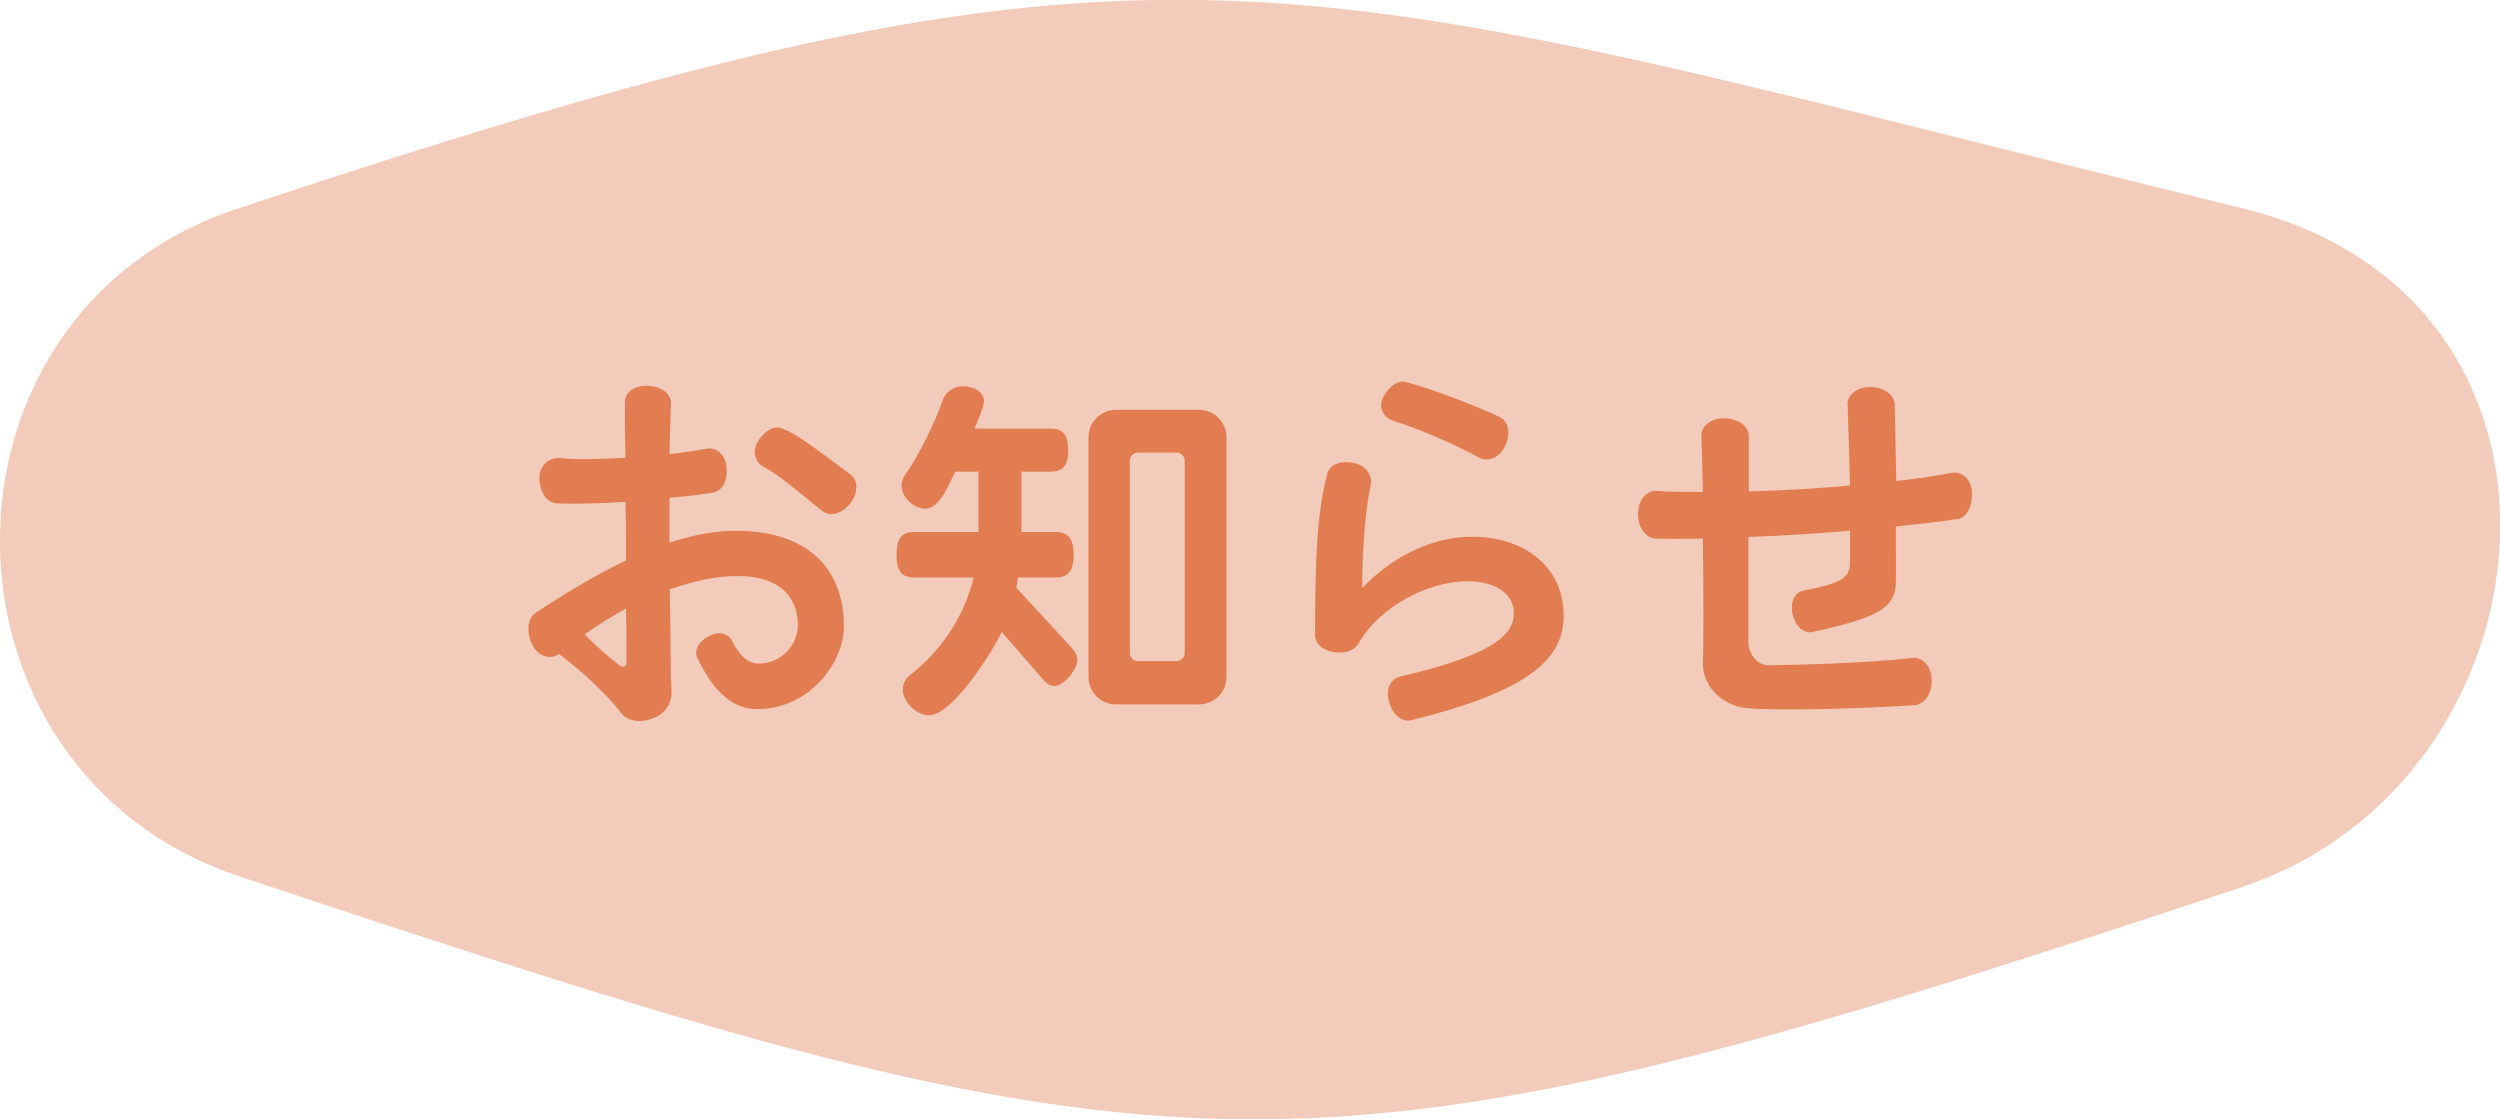 <?xml version="1.0" encoding="UTF-8"?>
<svg id="_レイヤー_2" data-name="レイヤー 2" xmlns="http://www.w3.org/2000/svg" viewBox="0 0 101.08 45.26">
  <defs>
    <style>
      .cls-1 {
        fill: #f3cbba;
      }

      .cls-2 {
        fill: #e27d52;
      }
    </style>
  </defs>
  <g id="_文字" data-name="文字">
    <g>
      <path class="cls-1" d="m90.67,35.86c-38.42,12.81-42.58,12.38-81-.43-12.81-4.27-12.94-22.7-.13-26.97,38.42-12.81,41.77-9.65,81.12-.04,14.94,3.65,12.82,23.16.02,27.43Z"/>
      <g>
        <path class="cls-2" d="m30.61,28.67c-.87,0-1.68-.53-2.42-2.08-.13-.3.05-.65.47-.87.4-.21.78-.12.93.18.39.77.77.93,1.08.93.99,0,1.59-.84,1.59-1.53,0-1.29-.88-2.01-2.43-2.01-.89,0-1.81.21-2.75.54.03,1.57.04,2.8.04,3.07,0,.45.02.78.03.99.04.39-.15.92-.72,1.14-.57.24-1.09.11-1.33-.22-.58-.76-1.65-1.74-2.5-2.37-.31.24-.84.13-1.09-.39-.25-.55-.17-1.07.17-1.29,1.33-.87,2.53-1.58,3.63-2.1,0-.79,0-1.59-.02-2.37-.94.06-1.9.1-2.77.06-.39-.01-.69-.42-.71-.99-.01-.56.42-.87.81-.84.71.08,1.67.04,2.67-.01-.02-.93-.03-1.74-.02-2.28,0-.36.39-.67.96-.63.56.03.92.36.9.74-.03.57-.04,1.27-.06,2.02.57-.06,1.1-.15,1.52-.22.36-.06.75.22.79.79.04.54-.19.93-.57.99-.48.08-1.08.15-1.74.21v1.81c.95-.31,1.83-.48,2.69-.48,2.7,0,4.36,1.35,4.36,3.87,0,1.45-1.38,3.34-3.51,3.34Zm-5.29-4.07c-.58.32-1.15.67-1.68,1.05.42.44,1.02.96,1.42,1.26.15.1.27.03.27-.14,0-.54,0-1.3-.02-2.17Zm7.92-3.94c-1.27-1.05-1.88-1.53-2.37-1.79-.3-.15-.49-.58-.22-1.04.27-.42.66-.64.97-.51.62.25,1.12.64,2.76,1.86.31.22.34.72,0,1.17-.36.46-.84.54-1.14.3Z"/>
        <path class="cls-2" d="m42.62,27.73c-.17,0-.3-.09-.44-.25l-1.68-1.93c-.36.78-1.98,3.37-2.94,3.37-.51,0-1.06-.54-1.06-1.05,0-.27.17-.48.29-.57,1.26-.98,2.19-2.37,2.58-3.95h-2.4c-.48,0-.72-.22-.72-.92s.24-.92.72-.92h2.59v-2.44h-.94c-.23.45-.61,1.5-1.21,1.5-.45,0-.96-.47-.96-.93,0-.17.06-.31.12-.4.61-.87,1.23-2.15,1.57-3.12.08-.2.33-.5.81-.5.38,0,.83.18.83.62,0,.22-.29.87-.38,1.09h3.09c.46,0,.7.22.7.87s-.24.87-.7.87h-1.19v2.44h1.38c.48,0,.73.24.73.92s-.25.92-.73.92h-1.52c-.03.13-.04.27-.07.41l2.23,2.42c.15.17.24.33.24.5,0,.39-.55,1.06-.94,1.06Zm5.85.75h-3.34c-.63,0-1.12-.5-1.12-1.12v-9.67c0-.63.5-1.12,1.12-1.12h3.34c.63,0,1.12.5,1.12,1.12v9.67c0,.63-.49,1.12-1.12,1.12Zm-.57-9.85c0-.18-.15-.33-.33-.33h-1.56c-.18,0-.33.15-.33.33v7.77c0,.18.15.33.33.33h1.56c.18,0,.33-.15.33-.33v-7.77Z"/>
        <path class="cls-2" d="m57.07,29.12c-.36.09-.75-.19-.9-.72-.17-.52.05-.94.42-1.04,3.9-.91,4.62-1.74,4.62-2.58,0-.69-.65-1.28-1.88-1.28-1.62,0-3.6,1.08-4.38,2.49-.17.29-.52.45-1,.38s-.78-.36-.78-.69c0-3.33.1-4.99.49-6.51.09-.38.52-.57,1.08-.45.56.11.77.58.67.95-.24,1.08-.34,2.91-.33,4.11,1.08-1.16,2.71-2.08,4.45-2.08,2.04,0,3.69,1.17,3.69,3.19,0,1.62-1.14,3-6.17,4.23Zm2.73-10.62c-1-.55-2.53-1.2-3.48-1.49-.33-.1-.63-.51-.39-.96.24-.45.6-.69.93-.6.9.24,2.4.78,3.78,1.41.34.17.46.64.22,1.16-.24.52-.72.67-1.06.48Z"/>
        <path class="cls-2" d="m79.09,20.99c-.54.09-1.4.19-2.44.3.01,1.25.01,2.22,0,2.38-.1.93-.72,1.3-3.35,1.88-.34.08-.69-.18-.82-.71-.12-.5.09-.9.44-.96,1.68-.33,1.88-.54,1.88-1.23v-1.19c-1.27.11-2.69.2-4.11.25v4.23c0,.4.27.96.84.96,1.14-.02,3.94-.08,5.79-.3.39-.04.78.3.78.92,0,.56-.3.96-.69.99-2.02.15-5.88.24-6.87.11-1-.14-1.75-.96-1.69-1.91.03-.54.03-2.79,0-4.93-.65.01-1.29.01-1.9,0-.39-.02-.72-.41-.72-1s.36-.96.77-.93c.57.04,1.19.04,1.85.04-.02-1.11-.05-1.98-.06-2.26-.02-.39.38-.73.94-.72.58.03.98.33.98.72v2.24c1.38-.04,2.79-.12,4.09-.24-.03-1.16-.06-2.25-.1-3.27-.02-.38.36-.72.93-.71.58.01.96.33.98.72.02.85.03,1.96.06,3.08.9-.11,1.68-.21,2.22-.33.39-.08.83.22.84.81.01.57-.21.99-.6,1.07Z"/>
      </g>
    </g>
  </g>
</svg>